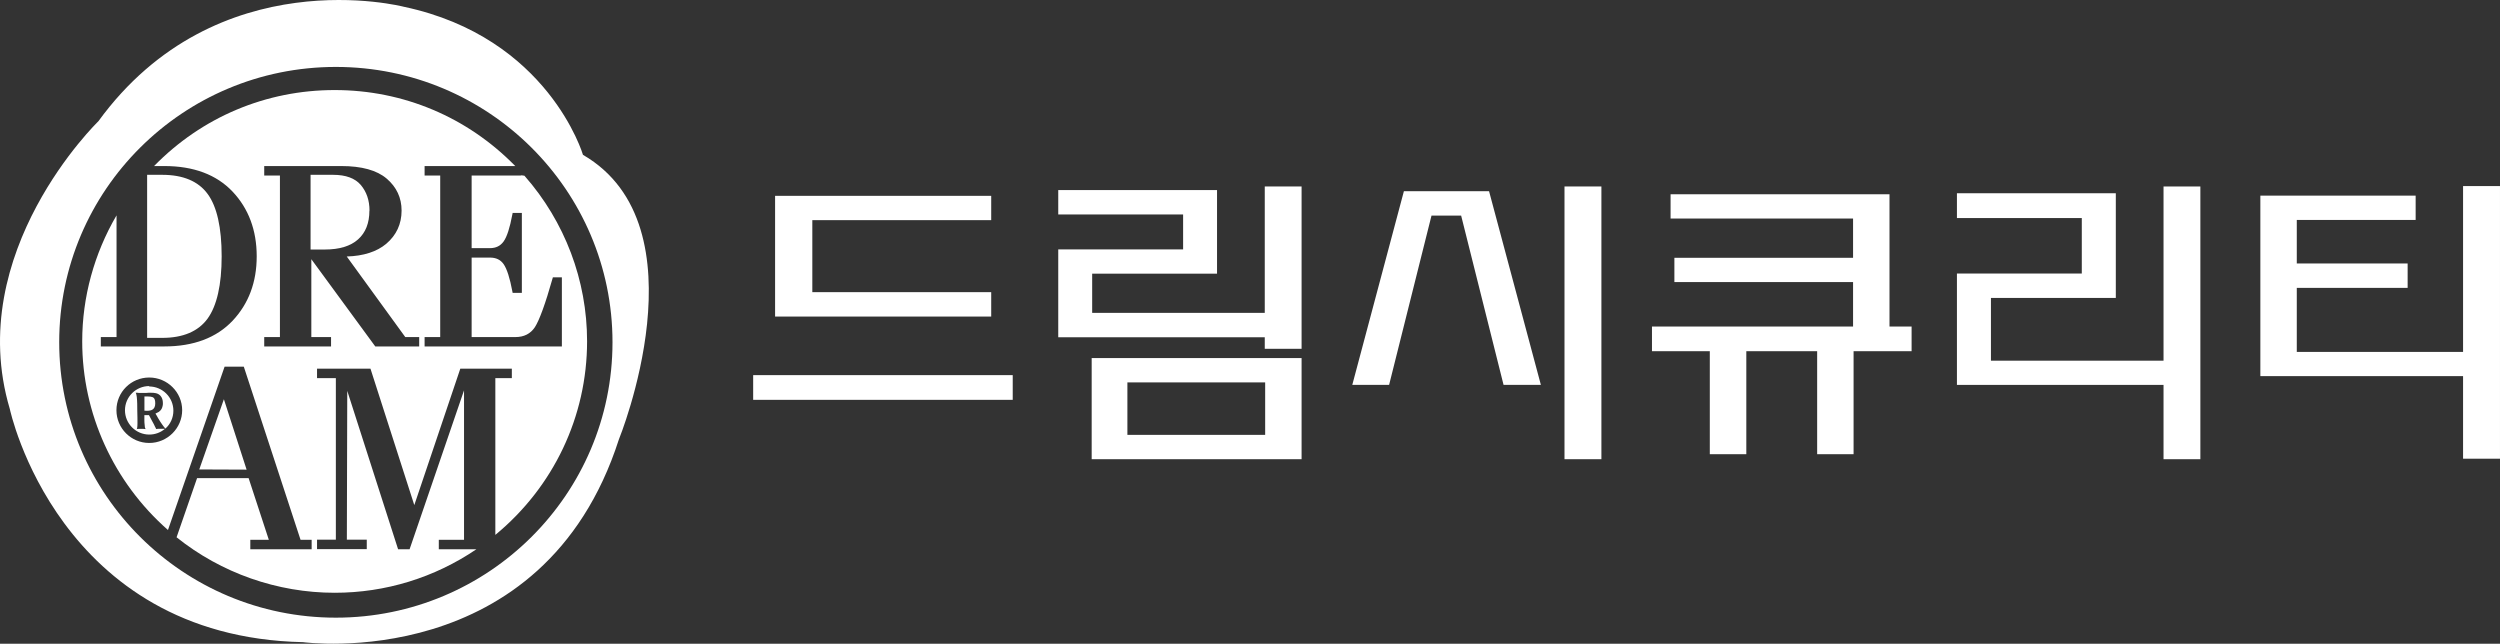 <svg width="167" height="43" viewBox="0 0 167 43" fill="none" xmlns="http://www.w3.org/2000/svg">
<rect x="0" y="0" width="167" height="43" fill="#333333" stroke="none"/>
<path d="M67.65 25.059V26.709H50.312V25.059H67.65ZM66.213 13.082V14.706H54.263V19.516H66.213V21.146H51.776V13.082H66.213Z" fill="white"/>
<path d="M81.298 12.69V18.279H72.957V20.901H84.486V12.457H86.946V23.302H84.486V22.531H70.691V16.662H79.032V14.327H70.691V12.697H81.305L81.298 12.69ZM72.924 23.921H86.946V30.675H72.924V23.921ZM84.513 25.545H75.31V29.051H84.513V25.545Z" fill="white"/>
<path d="M99.468 12.77L102.931 25.711H100.438L97.604 14.4H95.625L92.792 25.711H90.332L93.781 12.77H99.468ZM104.508 12.457H106.974V30.675H104.508V12.457Z" fill="white"/>
<path d="M126.218 12.969V21.811H127.695V23.462H123.819V30.341H121.386V23.462H116.654V30.341H114.215V23.462H110.352V21.811H123.785V18.844H111.849V17.22H123.785V14.599H111.595V12.975H126.225L126.218 12.969Z" fill="white"/>
<path d="M141.336 12.916V19.902H132.995V24.094H144.524V12.457H146.984V30.675H144.524V25.711H130.723V18.272H139.064V14.566H130.723V12.909H141.336V12.916Z" fill="white"/>
<path d="M153.425 17.6H160.83V19.23H153.425V23.508H164.533V12.43H166.999V30.641H164.533V25.125H150.992V13.068H161.365V14.692H153.425V17.6Z" fill="white"/>
<path d="M38.944 10.347C38.944 10.347 36.644 2.502 26.98 0.453C26.98 0.453 14.502 -2.794 6.568 8.104C6.568 8.104 -2.461 16.834 0.654 27.313C0.654 27.313 3.868 42.55 20.243 42.896C20.243 42.896 36.283 45.085 41.343 29.349C41.343 29.349 47.158 15.117 38.95 10.347H38.944ZM22.435 41.26C12.229 41.26 3.955 33.022 3.955 22.862C3.955 12.702 12.229 4.471 22.435 4.471C32.641 4.471 40.915 12.709 40.915 22.862C40.915 33.016 32.641 41.26 22.435 41.26Z" fill="white"/>
<path d="M10.056 26.496C9.996 26.489 9.856 26.482 9.648 26.482V27.434L9.816 27.441C9.976 27.441 10.096 27.414 10.176 27.367C10.303 27.294 10.37 27.154 10.37 26.955C10.37 26.855 10.364 26.775 10.344 26.715C10.33 26.655 10.303 26.616 10.277 26.589C10.23 26.536 10.156 26.509 10.056 26.496Z" fill="white"/>
<path d="M24.683 14.073C24.683 13.388 24.489 12.816 24.101 12.356C23.714 11.904 23.099 11.678 22.25 11.678H20.746V16.668H21.702C22.671 16.668 23.419 16.442 23.921 15.989C24.422 15.543 24.676 14.898 24.676 14.073H24.683Z" fill="white"/>
<path d="M13.305 31.359C13.498 31.359 16.279 31.372 16.473 31.372C16.413 31.186 15.076 27.061 14.956 26.668C14.822 27.054 13.371 31.172 13.311 31.359H13.305Z" fill="white"/>
<path d="M13.865 21.286C14.487 20.427 14.807 19.03 14.807 17.12C14.807 15.211 14.493 13.794 13.865 12.949C13.243 12.104 12.227 11.678 10.837 11.678H9.828V22.57H10.837C12.227 22.57 13.243 22.137 13.865 21.286Z" fill="white"/>
<path d="M9.972 25.789C9.076 25.789 8.348 26.514 8.348 27.406C8.348 28.297 9.076 29.029 9.972 29.029C10.373 29.029 10.74 28.883 11.021 28.643C11.001 28.643 10.981 28.643 10.954 28.643C10.894 28.643 10.827 28.643 10.767 28.643C10.707 28.643 10.647 28.643 10.58 28.643C10.52 28.643 10.466 28.65 10.42 28.657V28.63C10.42 28.63 10.393 28.59 10.393 28.577C10.386 28.557 10.38 28.537 10.366 28.524C10.346 28.477 10.313 28.417 10.273 28.331C10.246 28.284 10.206 28.204 10.146 28.098L9.952 27.732H9.644V28.078C9.644 28.191 9.651 28.291 9.664 28.384C9.664 28.457 9.671 28.51 9.678 28.544C9.684 28.577 9.704 28.617 9.724 28.663C9.691 28.657 9.644 28.65 9.591 28.65H9.263C9.21 28.65 9.163 28.65 9.136 28.663C9.143 28.65 9.156 28.63 9.163 28.584C9.176 28.51 9.183 28.411 9.183 28.271C9.183 28.078 9.183 27.799 9.17 27.426C9.17 27.033 9.163 26.8 9.156 26.741C9.15 26.574 9.13 26.448 9.11 26.361C9.096 26.301 9.083 26.262 9.063 26.235H9.17C9.17 26.235 9.237 26.248 9.283 26.248C9.31 26.248 9.357 26.248 9.424 26.248H9.758C9.811 26.241 9.871 26.235 9.932 26.235H10.052C10.192 26.235 10.313 26.241 10.399 26.262C10.533 26.288 10.633 26.348 10.714 26.434C10.767 26.494 10.814 26.567 10.841 26.654C10.867 26.734 10.881 26.827 10.881 26.927C10.881 26.993 10.881 27.053 10.861 27.126C10.847 27.193 10.821 27.259 10.794 27.313C10.747 27.399 10.68 27.466 10.6 27.519C10.56 27.546 10.486 27.579 10.399 27.619L10.386 27.632L10.42 27.685C10.446 27.732 10.466 27.765 10.48 27.785C10.506 27.825 10.533 27.872 10.553 27.918C10.667 28.111 10.76 28.258 10.834 28.357C10.908 28.464 10.981 28.557 11.048 28.63C11.382 28.337 11.582 27.905 11.582 27.433C11.582 26.541 10.854 25.816 9.958 25.816L9.972 25.789Z" fill="white"/>
<path d="M34.8 11.725H31.505V16.575H32.734C33.129 16.575 33.423 16.429 33.637 16.136C33.864 15.823 34.058 15.218 34.225 14.326L34.245 14.226H34.86V19.562H34.245L34.225 19.463C34.058 18.571 33.864 17.966 33.643 17.646C33.436 17.353 33.142 17.207 32.734 17.207H31.505V22.517H34.419C35.007 22.517 35.434 22.297 35.729 21.858C36.029 21.392 36.43 20.301 36.905 18.618L36.932 18.524H37.533V23.142H28.363V22.517H29.406V11.725H28.363V11.092H34.419C31.217 7.819 26.94 6.016 22.355 6.016C17.77 6.016 13.492 7.819 10.291 11.092H10.979C12.931 11.092 14.461 11.665 15.538 12.802C16.607 13.934 17.148 15.384 17.148 17.121C17.148 18.857 16.607 20.288 15.538 21.425C14.461 22.563 12.931 23.142 10.979 23.142H6.735V22.517H7.785V14.386C6.288 16.948 5.492 19.849 5.492 22.803C5.492 27.627 7.584 32.211 11.22 35.405C11.274 35.258 15.003 24.493 15.003 24.493H16.286C16.286 24.493 20.049 35.99 20.076 36.057H20.818V36.689H16.721V36.057H17.957C17.917 35.93 16.634 32.005 16.607 31.938H13.165C13.145 32.005 11.822 35.824 11.795 35.891C14.776 38.279 18.525 39.597 22.355 39.597C25.75 39.597 29.018 38.592 31.825 36.689H29.312V36.057H30.997V26.076C30.803 26.629 27.361 36.689 27.361 36.689H26.592C26.592 36.689 23.384 26.695 23.197 26.11C23.197 26.689 23.17 35.957 23.17 36.05H24.5V36.682H21.178V36.05H22.435V25.258H21.178V24.626H24.747C24.747 24.626 27.581 33.455 27.675 33.741C27.775 33.455 30.749 24.626 30.749 24.626H34.191V25.258H33.089V35.731C36.978 32.524 39.217 27.82 39.217 22.796C39.217 18.731 37.734 14.805 35.033 11.738C34.94 11.725 34.866 11.711 34.793 11.711L34.8 11.725ZM9.97 29.59C8.76 29.59 7.778 28.611 7.778 27.401C7.778 26.189 8.76 25.218 9.97 25.218C11.18 25.218 12.169 26.203 12.169 27.401C12.169 28.598 11.18 29.59 9.97 29.59ZM28.002 23.142H25.068C25.068 23.142 20.978 17.553 20.797 17.314V22.517H22.114V23.142H17.65V22.517H18.699V11.725H17.65V11.092H22.796C24.159 11.092 25.175 11.372 25.83 11.931C26.492 12.496 26.826 13.215 26.826 14.066C26.826 14.965 26.479 15.71 25.797 16.289C25.169 16.814 24.28 17.101 23.163 17.134C23.27 17.28 27.04 22.477 27.073 22.517C27.127 22.517 28.002 22.517 28.002 22.517V23.149V23.142Z" fill="white"/>
</svg>
